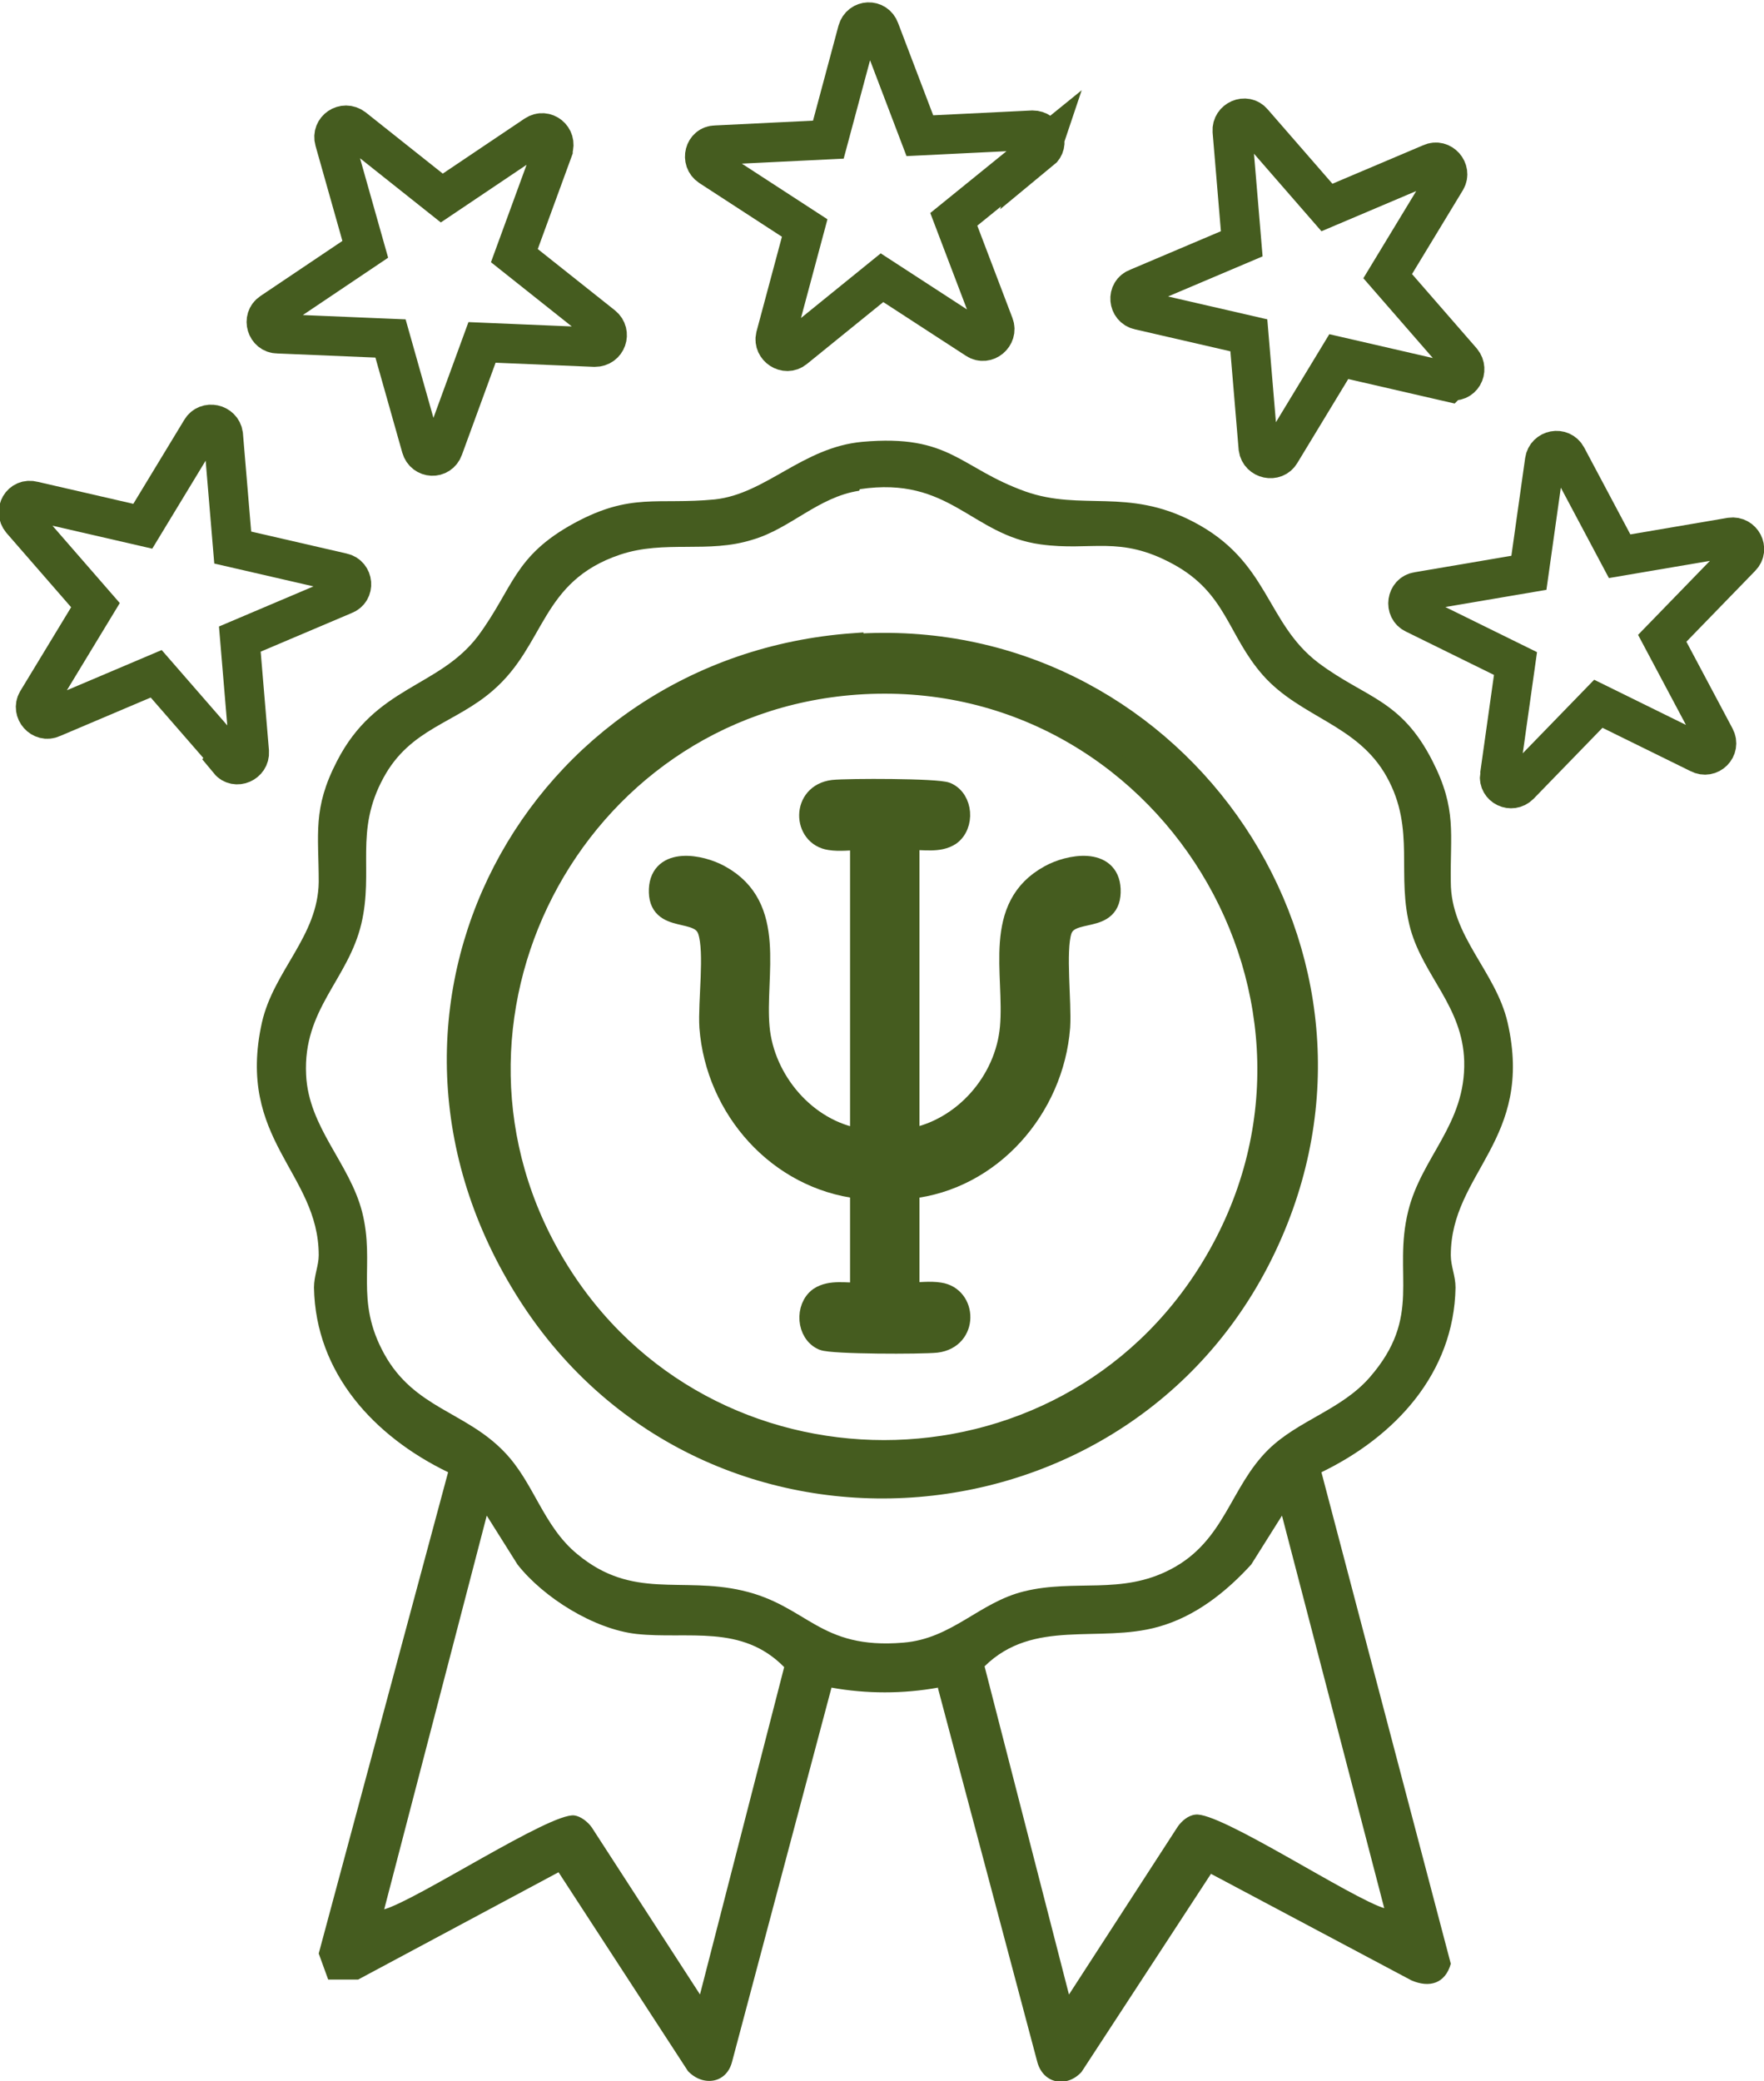 <?xml version="1.0" encoding="UTF-8"?>
<svg id="Layer_2" data-name="Layer 2" xmlns="http://www.w3.org/2000/svg" viewBox="0 0 22.36 26.38">
  <defs>
    <style>
      .cls-1, .cls-2 {
        fill: #455c1f;
      }

      .cls-3 {
        fill: none;
        stroke-width: .5px;
      }

      .cls-3, .cls-2 {
        stroke: #455c1f;
        stroke-miterlimit: 10;
      }

      .cls-2 {
        stroke-width: .25px;
      }
    </style>
  </defs>
  <g id="Layer_2-2" data-name="Layer 2">
    <g>
      <path class="cls-1" d="M11.89,21.39c-.44.08-.91.08-1.35,0l-1.26,4.74c-.07.28-.37.32-.56.12l-1.64-2.52-2.54,1.36h-.38s-.12-.33-.12-.33l1.64-6.1c-.93-.45-1.68-1.25-1.7-2.34,0-.15.06-.28.06-.41,0-1.05-1.05-1.46-.72-2.95.15-.66.71-1.09.72-1.78,0-.61-.08-.93.23-1.53.49-.96,1.29-.93,1.79-1.59.45-.61.45-1.01,1.22-1.43.72-.39,1.05-.23,1.78-.3.65-.07,1.11-.66,1.87-.73,1.12-.1,1.23.33,2.07.63.71.25,1.29-.05,2.12.38.97.5.92,1.28,1.59,1.79.6.45,1.05.46,1.45,1.25.31.61.22.92.23,1.53,0,.69.57,1.13.72,1.78.34,1.49-.72,1.9-.72,2.95,0,.14.06.26.06.41-.02,1.09-.77,1.89-1.7,2.34l1.64,6.23c-.07.25-.27.31-.5.21l-2.54-1.35-1.64,2.51c-.18.2-.48.16-.56-.12l-1.26-4.74ZM10.89,6.22c-.52.08-.87.48-1.35.62-.57.18-1.11,0-1.68.19-1.01.34-.94,1.14-1.61,1.72-.48.42-1.05.48-1.39,1.11-.37.68-.12,1.17-.28,1.85-.17.71-.74,1.08-.7,1.91.03.67.55,1.12.71,1.74.17.67-.1,1.11.28,1.8s1.03.73,1.52,1.24c.38.39.49.94.93,1.3.7.58,1.31.28,2.09.46.83.19.97.75,2.04.66.62-.05.96-.51,1.53-.65.65-.16,1.23.05,1.86-.28.69-.36.75-1.04,1.24-1.52.38-.37.92-.5,1.28-.91.68-.78.29-1.3.49-2.11.17-.69.73-1.1.71-1.9-.02-.69-.51-1.07-.68-1.67-.19-.69.07-1.26-.3-1.93s-1.09-.75-1.57-1.29c-.45-.51-.46-1.04-1.14-1.41s-1.03-.16-1.68-.25c-.88-.12-1.15-.87-2.29-.7ZM8.87,25.29l1.07-4.16c-.54-.55-1.22-.35-1.87-.42-.54-.06-1.18-.46-1.51-.88l-.39-.62-1.3,4.99c.42-.12,2.11-1.23,2.41-1.19.08.01.17.08.22.15l1.38,2.13ZM17.55,24.2l-1.3-4.99-.39.62c-.32.35-.71.66-1.18.79-.75.21-1.58-.11-2.2.5l1.07,4.16,1.38-2.13c.05-.07.13-.14.22-.15.3-.05,1.99,1.07,2.41,1.19Z"/>
      <g>
        <path class="cls-2" d="M10.82,8.16c4-.28,6.92,3.78,5.31,7.48-1.7,3.92-7.13,4.38-9.44.77s.09-7.97,4.13-8.26ZM10.85,8.68c-3.6.26-5.68,4.28-3.79,7.38,1.88,3.09,6.41,3.09,8.29,0,2.05-3.37-.59-7.66-4.5-7.38Z"/>
        <path class="cls-2" d="M11.53,10.65v3.78c.68-.12,1.21-.73,1.27-1.41s-.23-1.53.5-1.93c.25-.14.76-.23.78.18.02.47-.52.22-.62.53-.08.26,0,.9-.02,1.22-.08,1.03-.87,1.94-1.91,2.05v1.31c.12,0,.26-.02.38,0,.35.05.37.59-.04.64-.19.02-1.32.02-1.44-.03-.21-.09-.23-.42-.05-.55.15-.1.35-.05.52-.06v-1.31c-1.04-.12-1.83-1.01-1.91-2.05-.02-.32.07-.95-.02-1.22-.1-.31-.64-.07-.62-.53.02-.41.53-.32.78-.18.73.4.44,1.26.5,1.93s.59,1.3,1.27,1.41v-3.78c-.12,0-.26.02-.38,0-.35-.05-.37-.59.04-.64.19-.02,1.32-.02,1.44.03.21.09.23.42.05.55-.15.1-.35.05-.52.06Z"/>
      </g>
      <path class="cls-3" d="M19.01,9.83l.2-1.42-1.28-.63c-.13-.06-.1-.26.04-.28l1.41-.24.2-1.42c.02-.14.21-.18.28-.05l.67,1.26,1.41-.24c.14-.02.23.15.13.25l-1,1.03.67,1.26c.07.13-.07.27-.2.2l-1.28-.63-1,1.03c-.1.1-.27.02-.25-.12Z"/>
      <path class="cls-3" d="M2.92,9.62l-.94-1.08-1.32.56c-.13.06-.26-.09-.19-.21l.74-1.22-.94-1.08c-.09-.11,0-.28.15-.24l1.39.32.74-1.22c.07-.12.26-.08.28.06l.12,1.43,1.39.32c.14.03.16.23.02.28l-1.32.56.12,1.43c.01.14-.17.22-.26.11Z"/>
      <path class="cls-3" d="M18.36,4.84l-1.39-.32-.74,1.22c-.07.12-.26.08-.28-.06l-.12-1.43-1.39-.32c-.14-.03-.16-.23-.02-.28l1.32-.56-.12-1.43c-.01-.14.17-.22.26-.11l.94,1.08,1.32-.56c.13-.06.26.09.19.21l-.74,1.22.94,1.08c.09.11,0,.28-.15.24Z"/>
      <path class="cls-3" d="M13.2,1.88l-1.11.9.51,1.34c.05.13-.1.26-.22.18l-1.2-.78-1.11.9c-.11.09-.27-.02-.24-.15l.37-1.38-1.2-.78c-.12-.08-.07-.27.07-.27l1.43-.07.37-1.38c.04-.14.23-.15.28-.01l.51,1.34,1.43-.07c.14,0,.21.17.1.26Z"/>
      <path class="cls-3" d="M7.01,1.9l-.49,1.34,1.12.89c.11.09.05.27-.1.27l-1.43-.06-.49,1.34c-.05.14-.24.13-.28-.01l-.39-1.38-1.43-.06c-.14,0-.2-.19-.08-.27l1.19-.8-.39-1.38c-.04-.14.12-.25.24-.16l1.12.89,1.19-.8c.12-.08.27.04.22.18Z"/>
    </g>
  </g>
</svg>